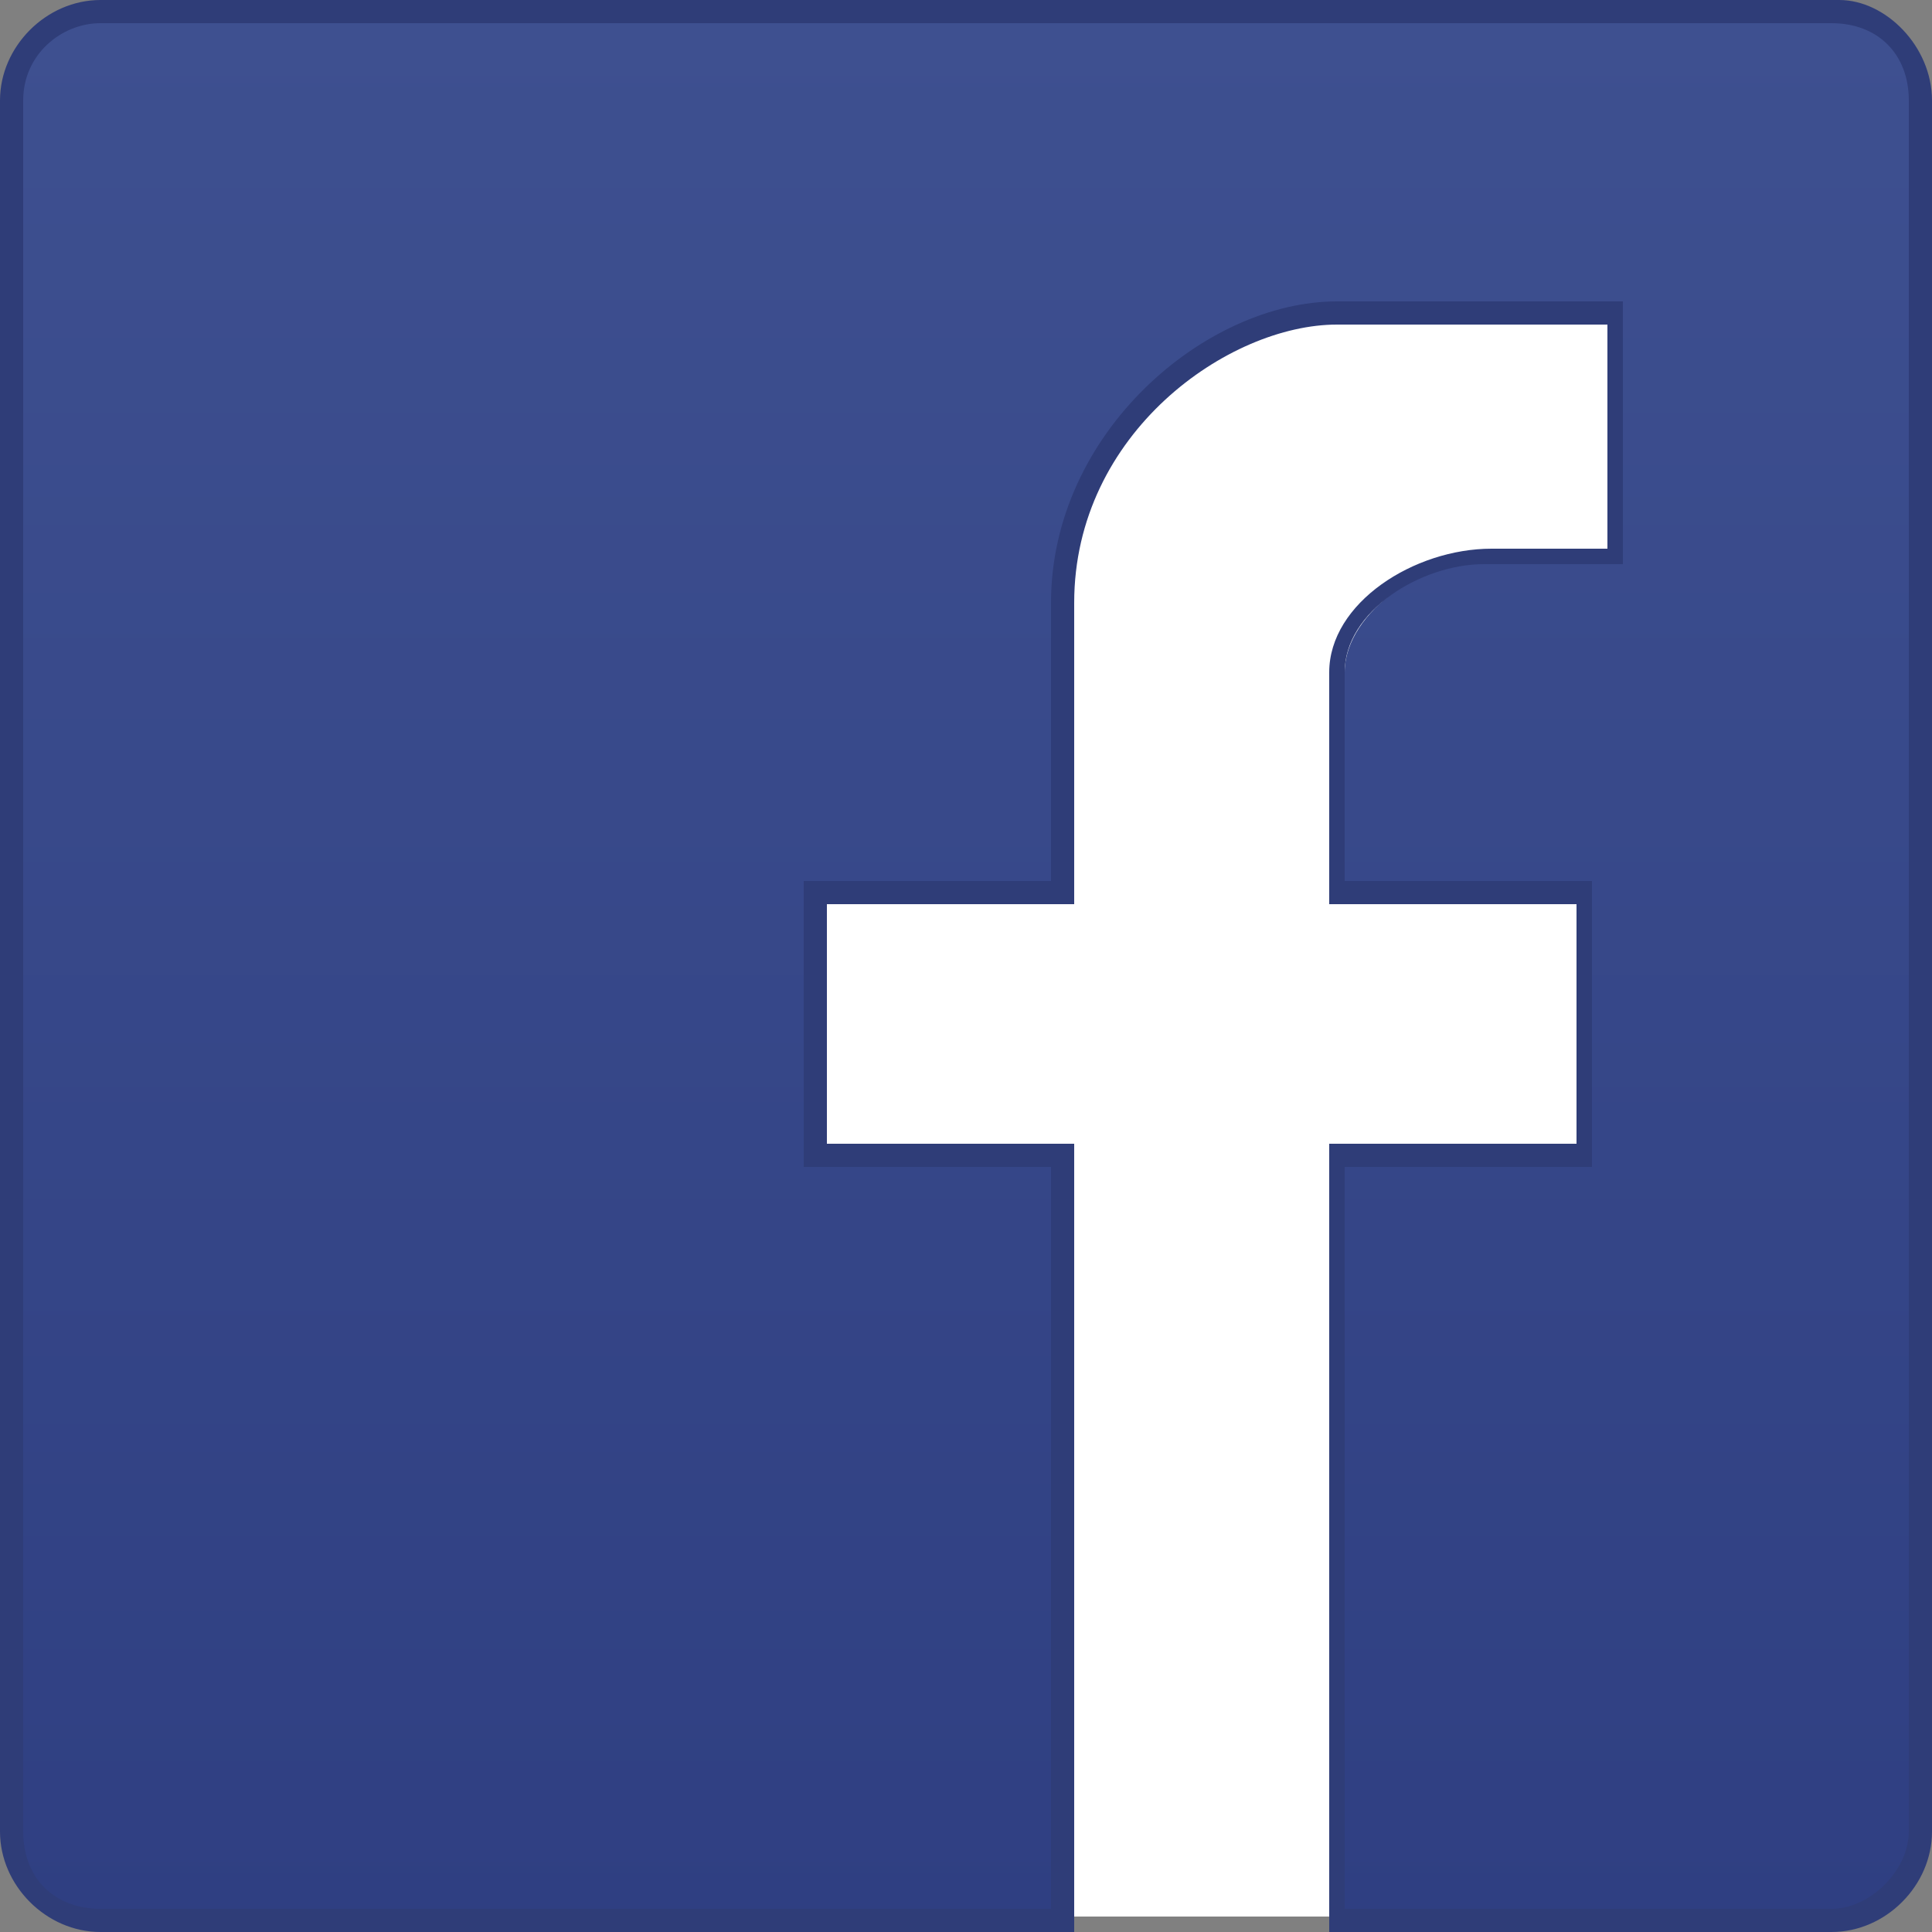 <?xml version="1.0" encoding="UTF-8"?>
<!-- Generator: Adobe Illustrator 22.1.0, SVG Export Plug-In . SVG Version: 6.00 Build 0)  -->
<svg version="1.1" id="Ebene_1" xmlns="http://www.w3.org/2000/svg" xmlns:xlink="http://www.w3.org/1999/xlink" x="0px" y="0px" viewBox="0 0 25 25" style="enable-background:new 0 0 25 25;" xml:space="preserve">
<rect x="0" y="0" width="25" height="25" fill="#808080" stroke="none"/>
<style type="text/css">
	.st0{fill:#FFFFFF;}
	.st1{fill:url(#SVGID_1_);}
	.st2{fill:#2F3D78;}
</style>
<g>
	<path class="st0" d="M24.9,23.7c0,0.6-0.5,1.1-1.1,1.1H1.3c-0.6,0-1.1-0.5-1.1-1.1V1.3c0-0.6,0.5-1.1,1.1-1.1h22.5   c0.6,0,1.1,0.5,1.1,1.1L24.9,23.7L24.9,23.7z"/>
	<g>
		
			<linearGradient id="SVGID_1_" gradientUnits="userSpaceOnUse" x1="12.5" y1="25.744" x2="12.5" y2="1.036" gradientTransform="matrix(1 0 0 -1 0 26)">
			<stop offset="0" style="stop-color:#3E5090"/>
			<stop offset="1" style="stop-color:#2F3F82"/>
		</linearGradient>
		<path class="st1" d="M24.9,23.7V1.3c0-0.6-0.5-1.1-1.1-1.1h-2H3.3h-2c-0.6,0-1.1,0.5-1.1,1.1v20.4l0,2c0,0.6,0.5,1.1,1.1,1.1h12.5    v-9.9h-3.2v-3.4h3.2V7.8c0-2.2,2-3.7,3.6-3.7h3.6v3.1h-1.7c-0.8,0-1.9,0.7-1.9,1.5v2.8h3.2v3.4h-3.2v9.9h4.4h2    C24.4,24.8,24.9,24.3,24.9,23.7z"/>
		<path class="st2" d="M23.7,25h-6.5V14.8h3.2v-3.1h-3.2v-3c0-0.9,1.1-1.6,2.1-1.6h1.5V4.2h-3.5c-1.4,0-3.4,1.4-3.4,3.6v3.9h-3.2    v3.1h3.2V25H1.3C0.6,25,0,24.4,0,23.7L0,1.3C0,0.6,0.6,0,1.3,0h22.5C24.4,0,25,0.6,25,1.3v22.4C25,24.4,24.4,25,23.7,25z     M17.5,24.7h6.2c0.5,0,1-0.5,1-1V1.3c0-0.6-0.4-1-1-1H1.3c-0.5,0-1,0.4-1,1l0,22.4c0,0.6,0.4,1,1,1h12.3v-9.6h-3.2v-3.7h3.2V7.8    c0-2.2,2-3.9,3.7-3.9h3.7v3.4h-1.8c-0.8,0-1.8,0.6-1.8,1.4v2.7h3.2v3.7h-3.2V24.7z"/>
	</g>
</g>
</svg>